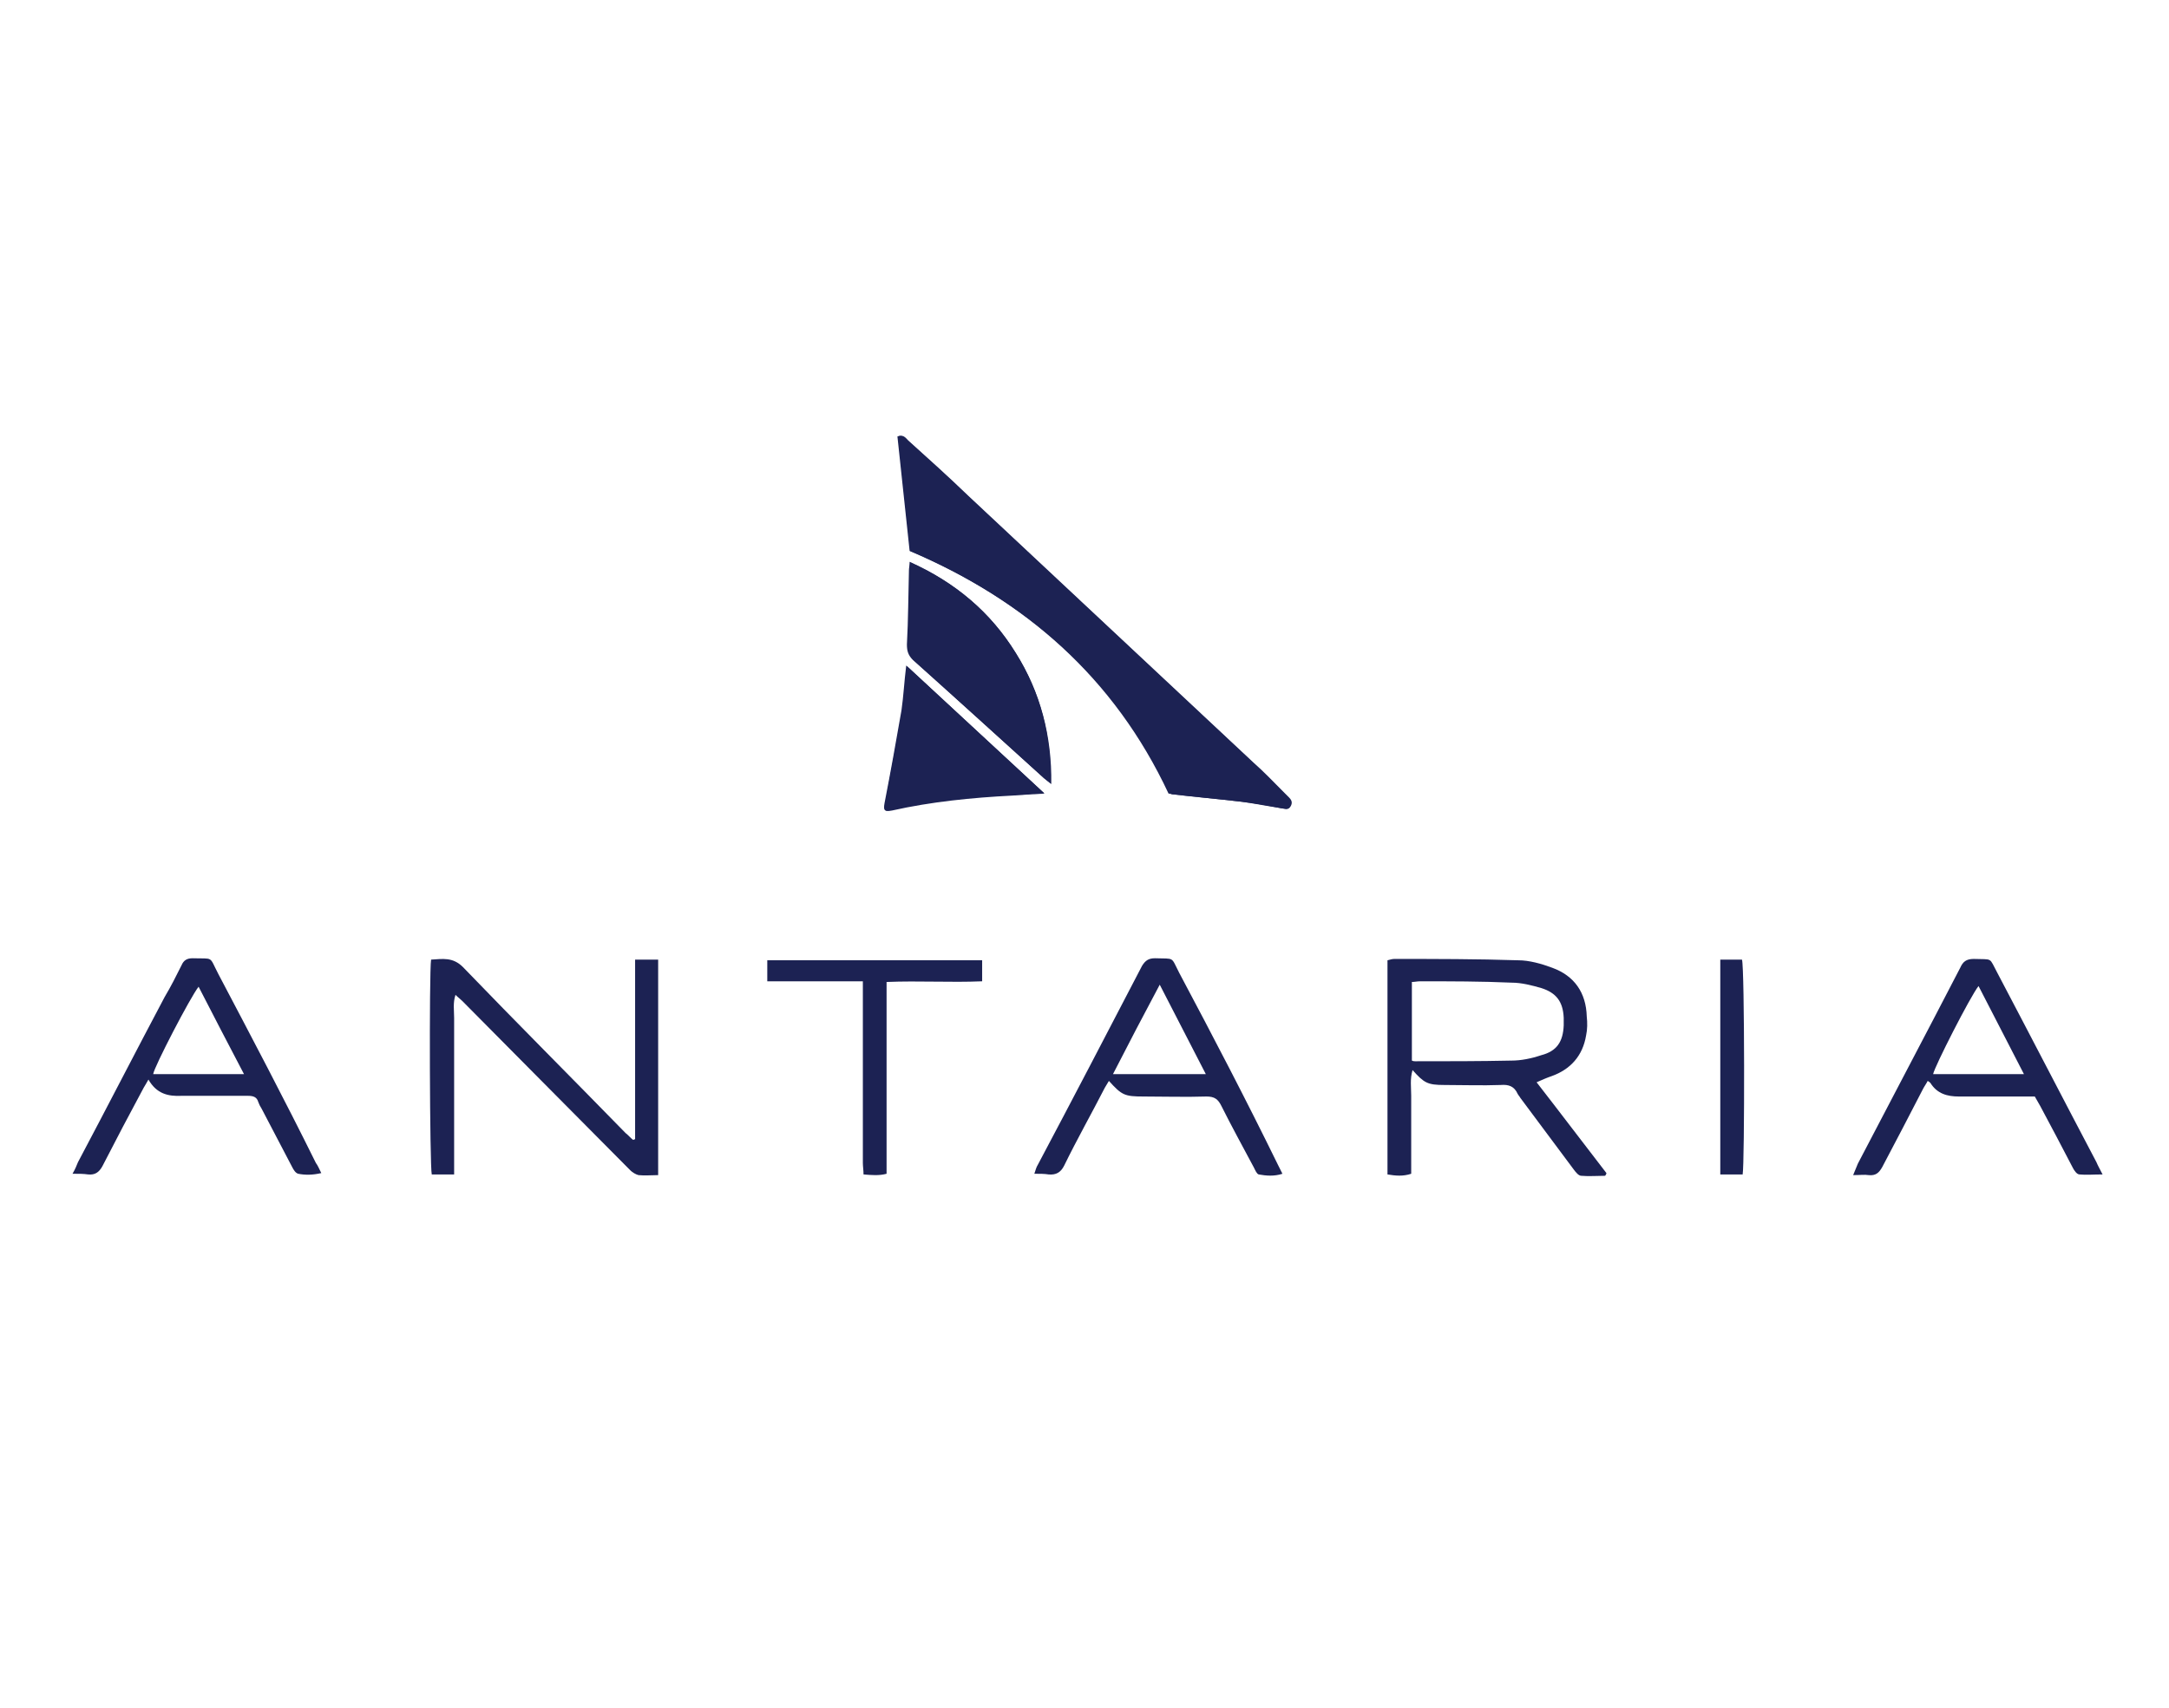 <?xml version="1.0" encoding="utf-8"?>
<!-- Generator: Adobe Illustrator 25.2.0, SVG Export Plug-In . SVG Version: 6.00 Build 0)  -->
<svg version="1.1" id="Layer_1" xmlns="http://www.w3.org/2000/svg" xmlns:xlink="http://www.w3.org/1999/xlink" x="0px" y="0px"
	 viewBox="0 0 320 252" style="enable-background:new 0 0 320 252;" xml:space="preserve">
<style type="text/css">
	.st0{fill:#1C2253;}
</style>
<g>
	<path class="st0" d="M172.4,117.1c-8-17.1-21.2-28.6-38.2-35.8c-0.6-5.7-1.2-11.3-1.8-16.9c0.8-0.3,1.2,0.3,1.5,0.6
		c3,2.7,6,5.4,8.9,8.2c14,13.1,28,26.2,42,39.3c1.6,1.5,3.1,3,4.6,4.5c0.2,0.2,0.5,0.5,0.7,0.7c0.3,0.4,0.5,0.8,0.2,1.3
		c-0.3,0.5-0.7,0.3-1.1,0.3c-2-0.4-4.1-0.8-6.1-1c-3.4-0.4-6.8-0.7-10.2-1.1C172.8,117.1,172.6,117.1,172.4,117.1z"/>
	<path class="st0" d="M134.3,83c6.7,3,11.9,7.4,15.6,13.4c3.6,5.8,5.3,12.2,5.2,19.3c-0.5-0.4-0.8-0.6-1-0.8
		c-6.4-5.8-12.8-11.6-19.2-17.4c-0.7-0.7-1-1.3-0.9-2.3c0.2-3.6,0.2-7.3,0.3-11C134.2,83.9,134.2,83.5,134.3,83z"/>
	<path class="st0" d="M154.1,117.1c-1.9,0.1-3.4,0.2-4.8,0.3c-5.9,0.3-11.9,0.9-17.7,2.2c-1.1,0.2-1.2,0-1-1
		c0.8-4.6,1.7-9.1,2.5-13.7c0.3-2.1,0.5-4.2,0.7-6.6C140.5,104.5,147.2,110.7,154.1,117.1z"/>
	<g>
		<path class="st0" d="M133.7,98.2c-0.3,2.4-0.4,4.5-0.7,6.6c-0.8,4.6-1.6,9.1-2.5,13.7c-0.2,1.1,0,1.3,1,1
			c5.8-1.3,11.7-1.9,17.7-2.2c1.5-0.1,3-0.2,4.8-0.3C147.2,110.7,140.5,104.5,133.7,98.2z"/>
		<path class="st0" d="M154,114.8c0.3,0.2,0.6,0.4,1,0.8c0.1-7.1-1.5-13.5-5.2-19.3c-3.7-6-8.9-10.4-15.6-13.4
			c0,0.6-0.1,0.9-0.1,1.2c-0.1,3.7-0.1,7.3-0.3,11c0,1,0.2,1.6,0.9,2.3C141.2,103.2,147.6,109,154,114.8z"/>
		<path class="st0" d="M189.5,117c-1.5-1.5-3-3.1-4.6-4.5c-14-13.1-28-26.2-42-39.3c-2.9-2.8-5.9-5.5-8.9-8.2
			c-0.4-0.4-0.7-0.9-1.5-0.6c0.6,5.6,1.2,11.2,1.8,16.9c17,7.3,30.3,18.7,38.2,35.8c0.1,0,0.3,0.1,0.5,0.1c3.4,0.4,6.8,0.7,10.2,1.1
			c2,0.3,4.1,0.7,6.1,1c0.4,0.1,0.8,0.2,1.1-0.3c0.3-0.5,0.2-0.9-0.2-1.3C190,117.5,189.7,117.2,189.5,117z"/>
		<path class="st0" d="M228.9,158.8c2.8-1,4.6-3,5.1-6c0.2-0.9,0.2-1.9,0.1-2.8c-0.1-3.5-1.8-6-5.1-7.2c-1.6-0.6-3.4-1.1-5-1.1
			c-6.1-0.2-12.2-0.2-18.3-0.2c-0.3,0-0.6,0.1-1,0.2v31.6c1.2,0.2,2.3,0.3,3.5-0.1v-7.6c0-1.3,0-2.6,0-3.9c0-1.2-0.2-2.5,0.2-3.8
			c1.7,1.9,2.2,2.2,4.7,2.2c2.8,0,5.5,0.1,8.3,0c1.2-0.1,2,0.2,2.5,1.3c0.1,0.2,0.3,0.4,0.4,0.6c2.6,3.5,5.3,7.1,7.9,10.6
			c0.3,0.4,0.7,0.9,1.1,0.9c1.1,0.1,2.3,0,3.5,0c0.1-0.1,0.2-0.3,0.2-0.4c-3.4-4.4-6.8-8.9-10.3-13.4
			C227.6,159.3,228.3,159,228.9,158.8z M223,156.5c-4.7,0.1-9.5,0.1-14.2,0.1c-0.1,0-0.3,0-0.5-0.1v-11.6c0.4,0,0.8-0.1,1.2-0.1
			c4.5,0,9,0,13.5,0.2c1.5,0,3,0.4,4.4,0.8c2.2,0.7,3.2,2,3.3,4.4c0,0.4,0,0.7,0,1.1c-0.1,2.4-1,3.8-3.3,4.4
			C225.9,156.2,224.4,156.5,223,156.5z"/>
		<path class="st0" d="M93.7,168.1c-0.1,0-0.2,0.1-0.3,0.1c-0.4-0.3-0.7-0.7-1.1-1c-8-8.2-16.1-16.3-24-24.5c-1.5-1.5-3-1.2-4.7-1.1
			c-0.3,1.9-0.2,30.6,0.1,31.7H67v-19.9c0-1.1,0-2.2,0-3.2c0-1.1-0.2-2.2,0.2-3.4c0.4,0.4,0.7,0.6,1,0.9c3.9,3.9,7.7,7.8,11.6,11.7
			c4.4,4.4,8.8,8.9,13.2,13.3c0.3,0.3,0.8,0.6,1.2,0.7c0.9,0.1,1.9,0,2.9,0v-31.8h-3.4V168.1z"/>
		<path class="st0" d="M309.3,171.5c-4.9-9.3-9.7-18.6-14.6-27.9c-1.3-2.4-0.6-2-3.5-2.1c-1.1,0-1.6,0.4-2,1.3
			c-1.3,2.5-2.6,5-3.9,7.5c-3.7,7.1-7.5,14.3-11.2,21.4c-0.2,0.5-0.4,1-0.7,1.7c1,0,1.7-0.1,2.3,0c1,0.1,1.5-0.3,2-1.2
			c2-3.8,4-7.6,6-11.5c0.2-0.4,0.5-0.8,0.7-1.2c0.2,0.1,0.3,0.2,0.4,0.3c1,1.6,2.5,2,4.2,2c1.8,0,3.6,0,5.3,0c2,0,3.9,0,5.9,0
			c0.3,0.5,0.5,0.9,0.8,1.4c1.6,3,3.2,6,4.8,9.1c0.2,0.4,0.6,1,1,1c1,0.1,2,0,3.4,0C309.8,172.5,309.5,172,309.3,171.5z
			 M285.2,158.5c0.2-1.1,5.5-11.5,6.7-13c2.2,4.3,4.4,8.5,6.7,13C293.9,158.5,289.5,158.5,285.2,158.5z"/>
		<path class="st0" d="M32.2,143.7c-1.4-2.7-0.6-2.2-3.8-2.3c-0.8,0-1.3,0.3-1.6,1c-0.8,1.6-1.6,3.2-2.5,4.7
			c-4.3,8.1-8.5,16.3-12.8,24.4c-0.2,0.5-0.4,1-0.8,1.7c1,0,1.6,0,2.3,0.1c1,0.1,1.6-0.3,2.1-1.2c2-3.9,4-7.7,6.1-11.6
			c0.2-0.3,0.4-0.7,0.7-1.2c1.2,2.1,2.9,2.5,4.9,2.4c3.3,0,6.6,0,9.8,0c0.8,0,1.3,0.2,1.5,0.9c0.1,0.3,0.3,0.7,0.5,1
			c1.5,2.9,3,5.7,4.5,8.6c0.2,0.4,0.5,0.9,0.9,1c1,0.2,2.1,0.2,3.4-0.1c-0.3-0.6-0.5-1.1-0.8-1.5C42,162.3,37.1,153,32.2,143.7z
			 M22.6,158.5c0.1-1,5.5-11.4,6.7-12.9c2.2,4.3,4.4,8.5,6.7,12.9H22.6z"/>
		<path class="st0" d="M174,143.6c-1.3-2.5-0.6-2.1-3.6-2.2c-0.9,0-1.4,0.3-1.9,1.1c-5.1,9.8-10.2,19.6-15.4,29.4
			c-0.2,0.3-0.3,0.7-0.5,1.3c0.8,0,1.5,0,2.1,0.1c1.1,0.1,1.8-0.3,2.3-1.3c1.9-3.9,4-7.6,6-11.5c0.2-0.3,0.4-0.7,0.6-1
			c1.9,2.1,2.3,2.3,5.1,2.3c3.1,0,6.2,0.1,9.3,0c1.2,0,1.7,0.4,2.2,1.4c1.5,3,3.2,6.1,4.8,9.1c0.2,0.4,0.4,0.9,0.7,1
			c1.1,0.2,2.3,0.3,3.5-0.1c-0.3-0.6-0.5-1-0.7-1.4C183.9,162.4,179,153,174,143.6z M164.2,158.5c2.3-4.5,4.5-8.7,6.9-13.2
			c2.3,4.5,4.5,8.7,6.8,13.2C173.2,158.5,168.9,158.5,164.2,158.5z"/>
		<path class="st0" d="M113.3,144.8h14c0,0.7,0,1.2,0,1.8c0,8.3,0,16.7,0,25c0,0.5,0.1,1.1,0.1,1.7c1.2,0.1,2.3,0.2,3.4-0.1v-28.3
			c4.8-0.2,9.4,0.1,14.1-0.1v-3.1h-31.7V144.8z"/>
		<path class="st0" d="M253.8,141.6c0,10.6,0,21.1,0,31.7h3.3c0.3-1.6,0.3-30.6-0.1-31.7H253.8z"/>
	</g>
</g>
</svg>
